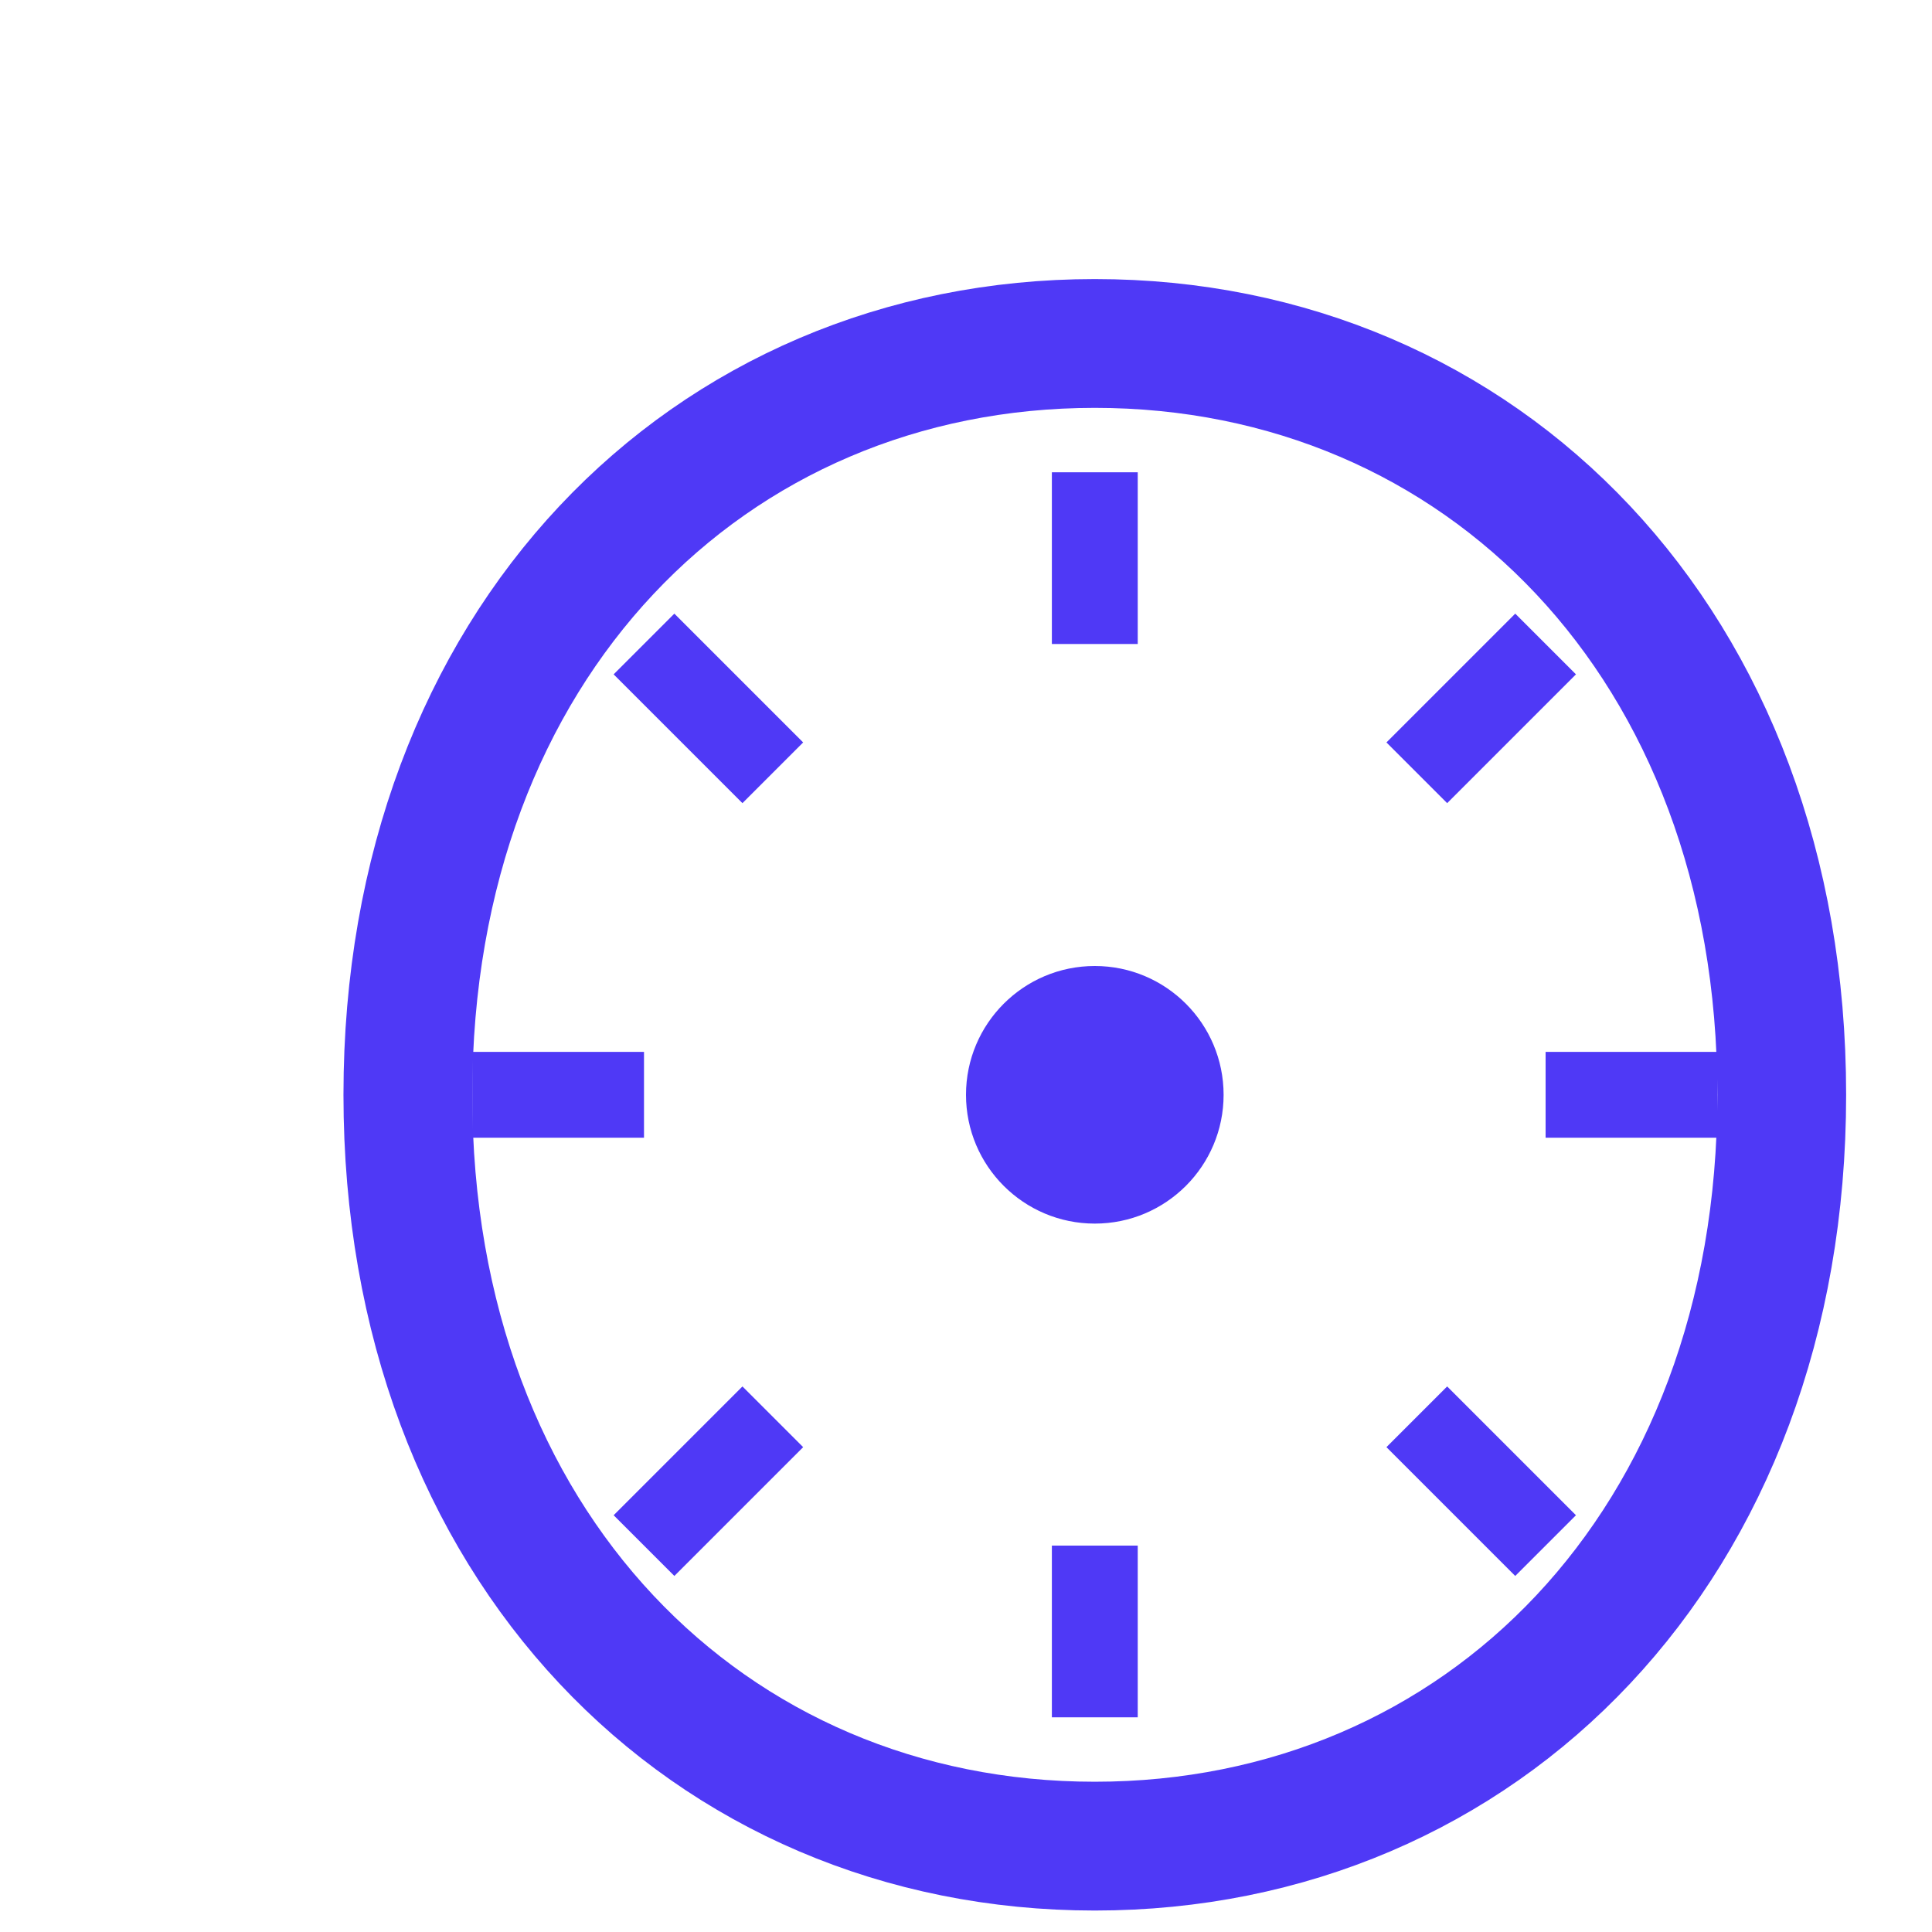 <?xml version="1.0" encoding="UTF-8"?>
<svg width="45" height="45" viewBox="0 0 45 45" xmlns="http://www.w3.org/2000/svg">
  <g transform="translate(3,3)">
    <path d="M 22.5 5 
             C 31.5 5 38.5 12 38.5 22.5 
             C 38.5 33 31.5 40 22.5 40 
             C 13.5 40 6.5 33 6.5 22.5 
             C 6.5 12 13.5 5 22.5 5" 
          fill="none" 
          stroke="#4f39f6" 
          stroke-width="3"/>
    
    <!-- Circuit elements -->
    <path d="M 22.5 12 L 22.5 8 M 22.5 37 L 22.5 33
             M 12 22.5 L 8 22.5 M 37 22.5 L 33 22.5
             M 15 15 L 12 12 M 30 15 L 33 12
             M 15 30 L 12 33 M 30 30 L 33 33"
          stroke="#4f39f6" 
          stroke-width="2"/>
    
    <!-- Central dot -->
    <circle cx="22.5" cy="22.5" r="3" fill="#4f39f6"/>
  </g>
</svg> 